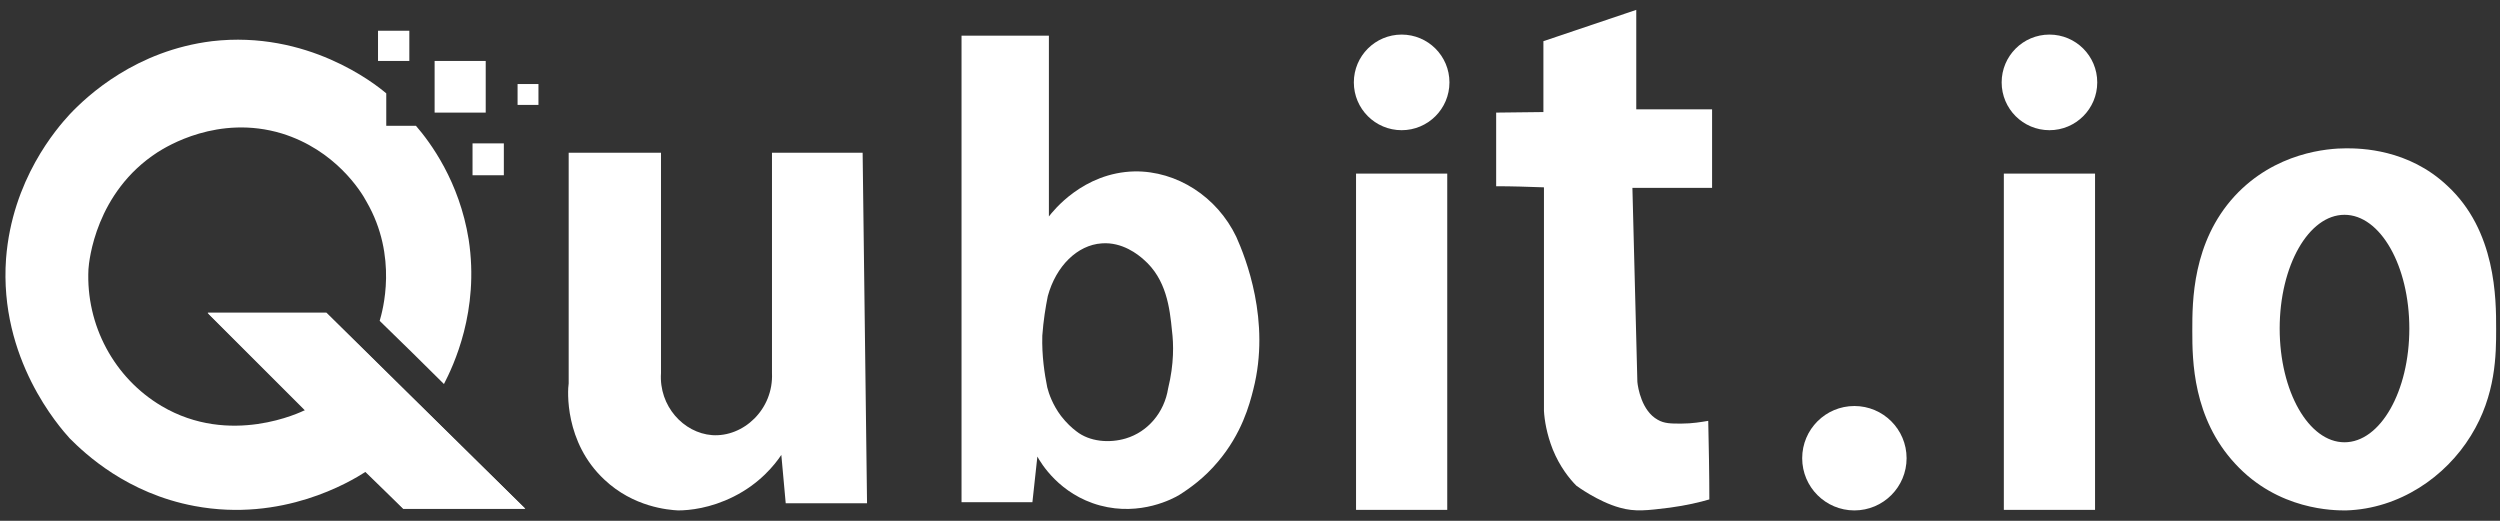 <svg width="168" height="35" viewBox="0 0 168 35" fill="none" xmlns="http://www.w3.org/2000/svg">
<rect x="0" y="0" width="168" height="35" fill="#333333" stroke="none"/>
<g clip-path="url(#clip0_524_224)">
<path d="M29.834 25.807C30.461 24.589 32.234 20.896 31.495 16.096C30.867 12.183 28.911 9.561 27.951 8.453C27.286 8.453 26.621 8.453 25.957 8.453V6.275C25.181 5.61 20.64 2.029 14.252 2.767C9.157 3.395 5.908 6.386 4.689 7.678C3.803 8.638 0.812 12.072 0.406 17.389C-0.074 24.109 3.988 28.687 4.689 29.463C5.723 30.496 8.529 33.155 13.071 34.004C18.978 35.112 23.52 32.38 24.554 31.715C25.403 32.527 26.252 33.376 27.101 34.189H35.298L21.932 21.007H13.957L20.529 27.543C20.234 27.69 15.471 30.016 10.855 27.284C7.68 25.401 5.76 21.856 5.944 18.09C5.981 17.536 6.424 12.921 10.597 10.226C11.188 9.856 14.658 7.678 18.941 8.97C22.523 10.078 24.258 12.847 24.628 13.549C26.769 17.241 25.698 20.933 25.514 21.561C26.954 22.964 28.394 24.367 29.834 25.807Z" fill="white"/>
<path d="M32.64 4.096H29.206V7.567H32.64V4.096Z" fill="white"/>
<path d="M27.507 2.066H25.403V4.096H27.507V2.066Z" fill="white"/>
<path d="M36.184 5.647H34.781V7.05H36.184V5.647Z" fill="white"/>
<path d="M33.858 9.635H31.754V11.777H33.858V9.635Z" fill="white"/>
<path fill-rule="evenodd" clip-rule="evenodd" d="M70.486 2.398H64.615V33.746H69.378C69.489 32.749 69.6 31.715 69.711 30.681C69.932 31.087 71.188 33.229 73.92 33.967C76.652 34.706 78.868 33.487 79.237 33.266C79.938 32.823 80.935 32.121 81.858 31.013C83.446 29.13 83.963 27.21 84.221 26.176C85.403 21.561 83.704 17.315 83.077 15.912C81.784 13.216 79.089 11.481 76.246 11.518C72.783 11.592 70.754 14.201 70.488 14.543L70.486 14.546V2.398ZM74.031 16.355C72.406 16.466 70.966 17.869 70.412 19.899C70.264 20.638 70.117 21.524 70.043 22.558C70.006 23.924 70.191 25.106 70.375 26.029C70.486 26.472 70.745 27.21 71.298 27.949C71.668 28.429 72.037 28.761 72.332 28.983C73.218 29.684 74.547 29.795 75.655 29.463C77.132 29.02 78.24 27.727 78.498 26.103C78.904 24.441 78.868 23.112 78.757 22.226C78.609 20.712 78.388 18.755 76.837 17.426C76.504 17.13 75.434 16.244 74.031 16.355Z" fill="white"/>
<path d="M97.255 11.666H91.126V34.263H97.255V11.666Z" fill="white"/>
<path d="M94.191 8.749C95.965 8.749 97.403 7.311 97.403 5.536C97.403 3.762 95.965 2.324 94.191 2.324C92.417 2.324 90.978 3.762 90.978 5.536C90.978 7.311 92.417 8.749 94.191 8.749Z" fill="white"/>
<path d="M140.787 11.666H134.658V34.263H140.787V11.666Z" fill="white"/>
<path d="M137.723 8.749C139.497 8.749 140.935 7.311 140.935 5.536C140.935 3.762 139.497 2.324 137.723 2.324C135.949 2.324 134.511 3.762 134.511 5.536C134.511 7.311 135.949 8.749 137.723 8.749Z" fill="white"/>
<path d="M103.717 2.767L109.957 0.663C109.957 2.878 109.957 5.13 109.957 7.346C111.655 7.346 113.354 7.346 115.052 7.346C115.052 9.118 115.052 10.89 115.052 12.626C113.28 12.626 111.471 12.626 109.698 12.626C109.809 16.983 109.92 21.303 110.031 25.66C110.068 26.066 110.326 27.616 111.397 28.207C111.84 28.466 112.283 28.466 112.985 28.466C113.723 28.466 114.351 28.355 114.794 28.281C114.831 30.053 114.868 31.789 114.868 33.561C114.24 33.746 113.317 33.967 112.209 34.115C110.695 34.3 109.883 34.41 108.849 34.115C107.372 33.709 105.932 32.638 105.932 32.638C105.489 32.195 104.825 31.383 104.345 30.201C103.938 29.167 103.791 28.244 103.754 27.616C103.754 22.595 103.754 17.61 103.754 12.589C102.683 12.552 101.612 12.515 100.542 12.515C100.542 10.853 100.542 9.229 100.542 7.567C101.612 7.567 102.646 7.53 103.717 7.53C103.717 5.906 103.717 4.355 103.717 2.767Z" fill="white"/>
<path d="M124.615 34.3C126.552 34.3 128.123 32.729 128.123 30.792C128.123 28.855 126.552 27.284 124.615 27.284C122.678 27.284 121.107 28.855 121.107 30.792C121.107 32.729 122.678 34.3 124.615 34.3Z" fill="white"/>
<path fill-rule="evenodd" clip-rule="evenodd" d="M166.043 29.278C167.741 26.546 167.741 23.776 167.741 22.115C167.741 20.084 167.741 15.506 164.455 12.478C161.834 10.004 158.621 9.967 157.661 9.967C156.443 9.967 152.898 10.226 150.166 13.18C147.321 16.279 147.322 20.279 147.323 22.192L147.323 22.263C147.323 24.22 147.36 28.096 150.203 31.161C153.098 34.309 156.879 34.301 157.62 34.3L157.661 34.3C161.243 34.189 164.344 32.047 166.043 29.278ZM161.907 22.078C161.907 26.299 159.957 29.721 157.55 29.721C155.144 29.721 153.194 26.299 153.194 22.078C153.194 17.857 155.144 14.435 157.55 14.435C159.957 14.435 161.907 17.857 161.907 22.078Z" fill="white"/>
<path d="M38.215 10.263H44.419V25.069C44.271 27.284 45.932 29.093 47.852 29.241C49.957 29.389 51.988 27.506 51.877 25.069C51.877 20.121 51.877 15.173 51.877 10.263H57.969L58.265 33.819H52.8L52.505 30.57C52.062 31.235 51.065 32.49 49.292 33.376C47.742 34.152 46.339 34.3 45.563 34.3C44.898 34.263 42.572 34.078 40.615 32.232C37.92 29.721 38.142 26.213 38.215 25.77C38.215 20.564 38.215 15.432 38.215 10.263Z" fill="white"/>
<path d="M13.957 21.044H21.932L35.298 34.189H27.101L13.957 21.044Z" fill="white"/>
</g>
<defs>
<clipPath id="clip0_524_224">
<rect width="168" height="33.969" fill="white" transform="translate(0 0.663)"/>
</clipPath>
</defs>
</svg>
